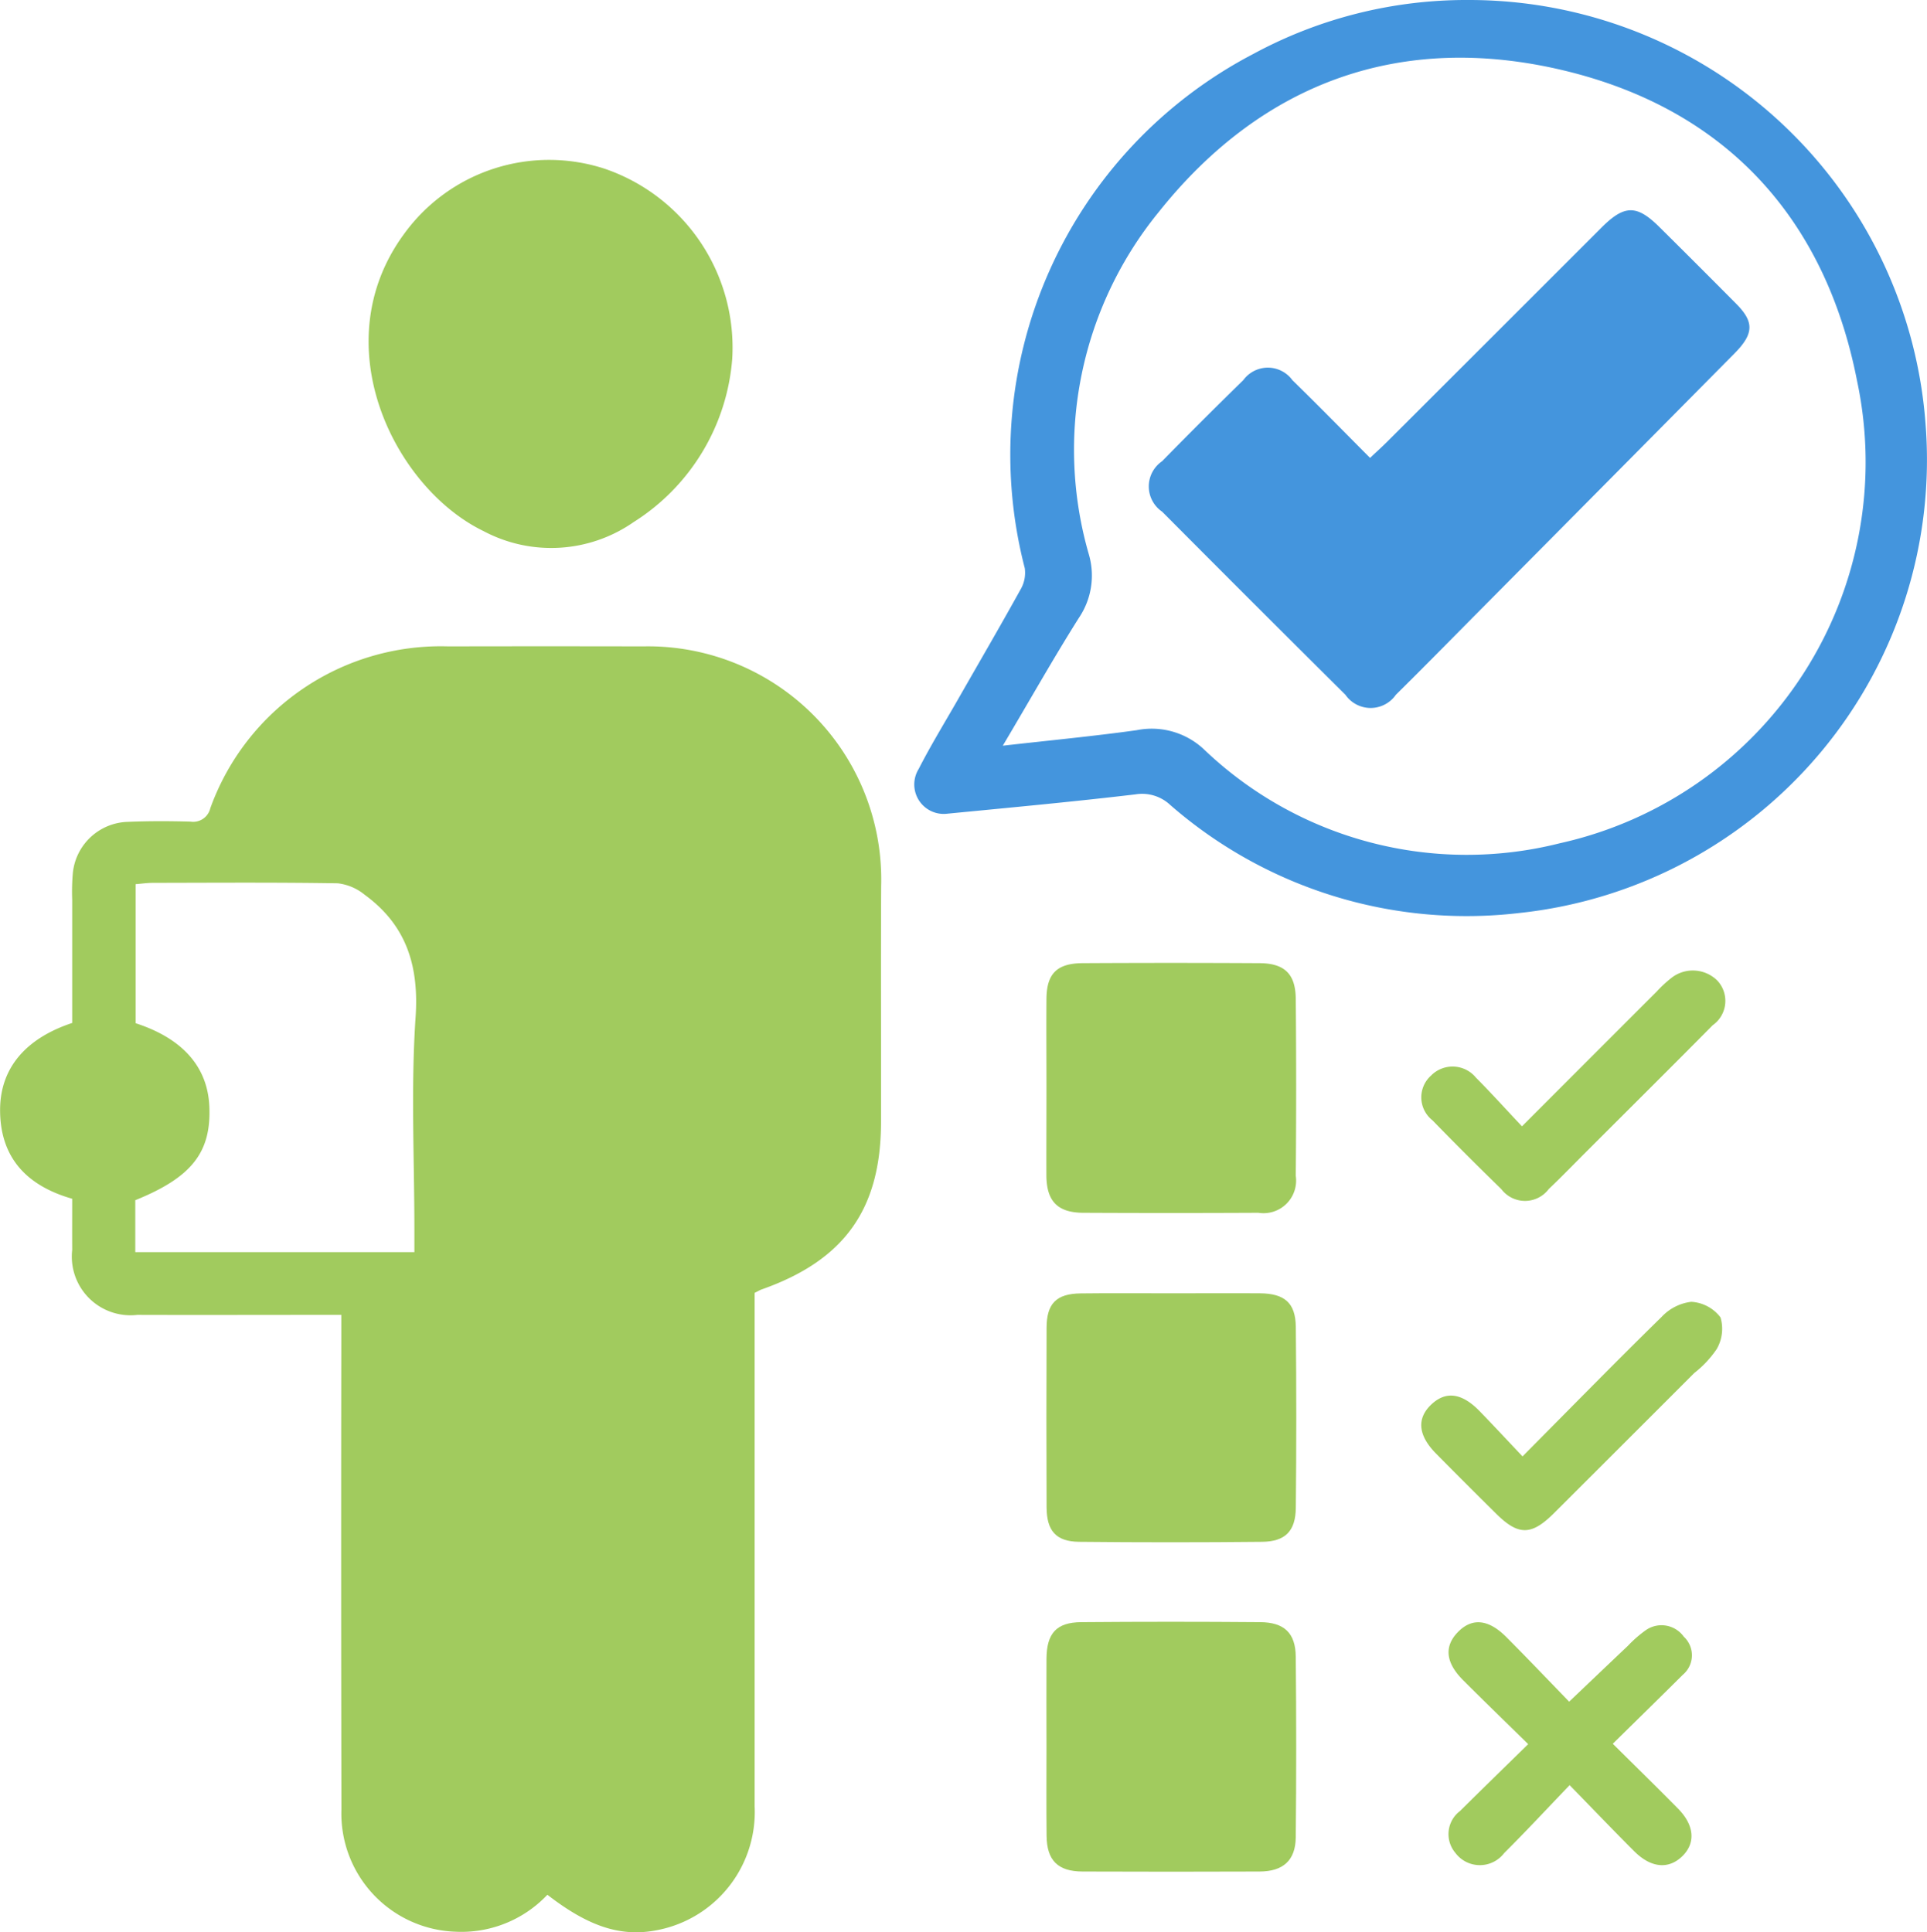 <?xml version="1.0" encoding="UTF-8"?>
<svg xmlns="http://www.w3.org/2000/svg" width="98.5" height="98.79" viewBox="0 0 98.5 98.79">
  <g id="Group_1990" data-name="Group 1990" transform="translate(-839.602 541.273)">
    <path id="Path_6926" data-name="Path 6926" d="M878.175-384.044v1.152q0,12.545,0,25.091a6.147,6.147,0,0,1-4.566,6.243c-2.021.531-3.75.048-6.027-1.714a6.045,6.045,0,0,1-4.71,1.889,6.045,6.045,0,0,1-5.818-6.236q-.024-12-.006-24v-1.3h-1.162c-3.088,0-6.176.01-9.264,0a3,3,0,0,1-3.33-3.321c-.005-.861,0-1.722,0-2.616-2.331-.665-3.7-2.114-3.685-4.576.015-2.11,1.31-3.625,3.685-4.412,0-2.072,0-4.186,0-6.3a10.765,10.765,0,0,1,.036-1.392,2.908,2.908,0,0,1,2.822-2.59c1.061-.044,2.125-.041,3.187-.012a.9.9,0,0,0,1.016-.686,12.518,12.518,0,0,1,12.167-8.273q4.98-.011,9.961,0a11.92,11.92,0,0,1,12.162,12.249c-.019,4.016,0,8.032-.007,12.048,0,4.476-1.869,7.092-6.116,8.585C878.424-384.178,878.339-384.125,878.175-384.044Zm-31.658-2.084h14.267v-1.159c0-3.616-.183-7.244.061-10.844.18-2.653-.477-4.715-2.608-6.271a2.644,2.644,0,0,0-1.369-.582c-3.152-.051-6.305-.028-9.458-.023-.286,0-.573.043-.876.067v7.109c2.408.78,3.684,2.238,3.769,4.263.1,2.343-.908,3.622-3.786,4.786Z" transform="translate(0 -91.129)" fill="#a1cb5e"></path>
    <path id="Path_6927" data-name="Path 6927" d="M1043.6-541.273a23.4,23.4,0,0,1,23.365,21.641,23.3,23.3,0,0,1-20.783,25.039,23.034,23.034,0,0,1-17.82-5.523,2.1,2.1,0,0,0-1.779-.544c-3.2.38-6.4.675-9.606.987a1.506,1.506,0,0,1-1.475-2.287c.618-1.21,1.331-2.371,2.006-3.552,1.069-1.872,2.155-3.735,3.2-5.623a1.684,1.684,0,0,0,.216-1.09,23.112,23.112,0,0,1,11.7-26.3A22.871,22.871,0,0,1,1043.6-541.273Zm-23.8,38.125c2.432-.276,4.643-.486,6.84-.792a3.9,3.9,0,0,1,3.5,1.034,19.424,19.424,0,0,0,18.119,4.749,19.959,19.959,0,0,0,15.209-23.638c-1.629-8.35-6.748-13.918-15.029-15.885-8.245-1.958-15.357.581-20.667,7.246a19.235,19.235,0,0,0-3.582,17.472,3.858,3.858,0,0,1-.5,3.279C1022.386-507.616,1021.185-505.479,1019.8-503.148Z" transform="translate(-128.94)" fill="#4495dd"></path>
    <path id="Path_6928" data-name="Path 6928" d="M929-500.4a10.869,10.869,0,0,1-5.045,8.361,7.365,7.365,0,0,1-7.662.461c-4.565-2.207-8.22-9.56-4.057-15.209A9.151,9.151,0,0,1,922.5-510.1,9.662,9.662,0,0,1,929-500.4Z" transform="translate(-51.969 -22.539)" fill="#a1cb5e"></path>
    <path id="Path_6929" data-name="Path 6929" d="M1047.032-292.815c1.495,0,2.989-.011,4.483,0,1.257.012,1.815.493,1.828,1.712q.049,4.63,0,9.261c-.012,1.185-.54,1.72-1.721,1.732q-4.682.048-9.364,0c-1.175-.014-1.649-.566-1.654-1.77q-.018-4.581,0-9.161c0-1.253.5-1.755,1.746-1.769C1043.911-292.829,1045.472-292.815,1047.032-292.815Z" transform="translate(-147.505 -182.336)" fill="#a1cb5e"></path>
    <path id="Path_6930" data-name="Path 6930" d="M1040.6-223.329c0-1.492-.009-2.985,0-4.477.01-1.3.508-1.86,1.775-1.87q4.577-.038,9.156,0c1.219.009,1.8.556,1.81,1.761q.047,4.626,0,9.252c-.014,1.172-.652,1.731-1.845,1.736q-4.528.018-9.057,0c-1.258-.005-1.821-.57-1.834-1.825C1040.589-220.279,1040.6-221.8,1040.6-223.329Z" transform="translate(-147.506 -228.662)" fill="#a1cb5e"></path>
    <path id="Path_6931" data-name="Path 6931" d="M1040.6-349.976c0-1.492-.012-2.985,0-4.477.013-1.273.536-1.8,1.831-1.812q4.528-.026,9.057,0c1.275.007,1.842.546,1.854,1.816q.042,4.526,0,9.053a1.665,1.665,0,0,1-1.911,1.893q-4.479.022-8.958,0c-1.3-.007-1.866-.588-1.877-1.9C1040.592-346.925,1040.6-348.45,1040.6-349.976Z" transform="translate(-147.507 -135.765)" fill="#a1cb5e"></path>
    <path id="Path_6932" data-name="Path 6932" d="M1124.008-221.272c-1.189,1.238-2.245,2.377-3.346,3.472a1.562,1.562,0,0,1-2.5-.017,1.481,1.481,0,0,1,.243-2.134c1.128-1.119,2.267-2.226,3.484-3.419-1.161-1.139-2.257-2.2-3.331-3.275-.886-.889-.968-1.711-.283-2.432.722-.761,1.57-.7,2.5.236,1.052,1.055,2.08,2.135,3.209,3.3,1.052-1,2.023-1.929,3-2.853a6.262,6.262,0,0,1,.894-.785,1.4,1.4,0,0,1,1.962.312,1.3,1.3,0,0,1-.046,1.95c-1.171,1.164-2.352,2.319-3.58,3.528,1.176,1.167,2.266,2.231,3.334,3.315.841.853.909,1.764.216,2.437s-1.587.606-2.447-.249C1126.261-218.94,1125.232-220.019,1124.008-221.272Z" transform="translate(-204.173 -228.732)" fill="#a1cb5e"></path>
    <path id="Path_6933" data-name="Path 6933" d="M1117.787-283.266c2.426-2.444,4.742-4.811,7.107-7.129a2.479,2.479,0,0,1,1.514-.774,2.01,2.01,0,0,1,1.5.8,2.068,2.068,0,0,1-.195,1.615,5.384,5.384,0,0,1-1.147,1.225q-3.585,3.588-7.176,7.171c-1.146,1.141-1.812,1.147-2.94.033q-1.556-1.538-3.094-3.095c-.913-.928-.984-1.79-.231-2.5s1.578-.588,2.495.367C1116.313-284.836,1116.99-284.11,1117.787-283.266Z" transform="translate(-200.36 -183.547)" fill="#a1cb5e"></path>
    <path id="Path_6934" data-name="Path 6934" d="M1117.744-346.846c2.346-2.348,4.616-4.622,6.889-6.893a6.261,6.261,0,0,1,.726-.677,1.777,1.777,0,0,1,2.361.109,1.519,1.519,0,0,1-.228,2.292c-2.146,2.17-4.312,4.319-6.47,6.477-.634.633-1.255,1.279-1.905,1.894a1.52,1.52,0,0,1-2.431.007q-1.783-1.734-3.518-3.518a1.491,1.491,0,0,1-.074-2.284,1.544,1.544,0,0,1,2.3.107C1116.162-348.56,1116.894-347.748,1117.744-346.846Z" transform="translate(-200.345 -136.842)" fill="#a1cb5e"></path>
    <path id="Path_6935" data-name="Path 6935" d="M1071.574-488.211c.334-.315.6-.555.854-.807q5.495-5.487,10.986-10.978c1.159-1.157,1.791-1.165,2.935-.032q1.981,1.962,3.944,3.941c.92.927.9,1.528-.083,2.526q-6.722,6.794-13.454,13.578c-1.285,1.3-2.565,2.6-3.863,3.881a1.569,1.569,0,0,1-2.58,0q-4.7-4.667-9.367-9.359a1.562,1.562,0,0,1-.006-2.578q2.057-2.1,4.156-4.151a1.553,1.553,0,0,1,2.513.01C1068.935-490.888,1070.228-489.563,1071.574-488.211Z" transform="translate(-161.94 -29.651)" fill="#4495dd"></path>
  </g>
</svg>
